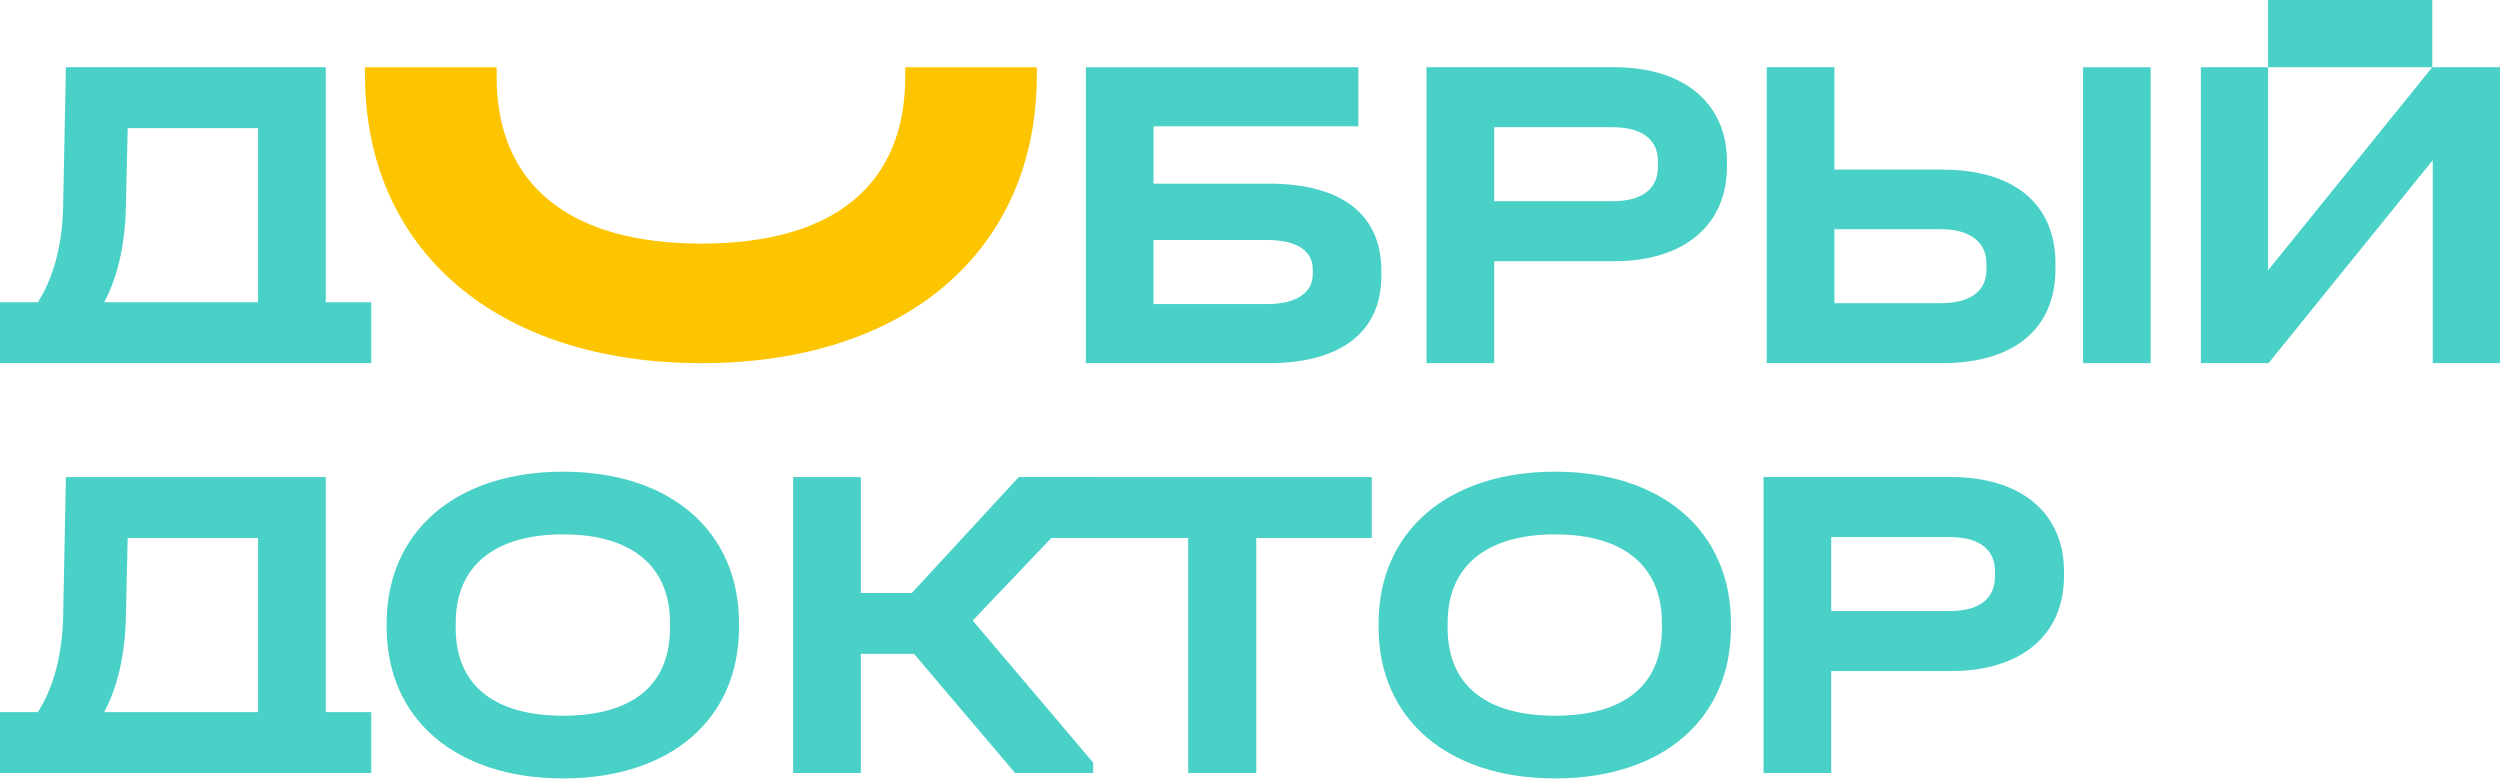 <?xml version="1.0" encoding="UTF-8"?> <svg xmlns="http://www.w3.org/2000/svg" width="208" height="65" viewBox="0 0 208 65" fill="none"><g clip-path="url(#clip0_3_21)"><path d="M58.351 30.215C75.386 30.215 86.266 20.84 86.266 6.238V5.594H75.315V6.382C75.315 15.329 69.446 20.267 58.353 20.267C47.331 20.267 41.318 15.329 41.318 6.382V5.594H30.367V6.238C30.367 20.84 41.389 30.215 58.353 30.215H58.351Z" fill="#FDC500"></path><path d="M27.101 25.147V5.592H5.482L5.256 17.116C5.181 20.493 4.43 23.121 3.154 25.148H0.001V30.215H5.63H25.261H30.89V25.148H27.099L27.101 25.147ZM10.473 17.227L10.623 10.658H21.471V25.147H8.672C9.722 23.158 10.399 20.567 10.473 17.227Z" fill="#49D1C8"></path><path d="M90.343 30.215H105.544C111.55 30.215 114.927 27.626 114.927 22.973V22.522C114.927 17.831 111.624 15.279 105.544 15.279H95.973V10.512H113.014V5.595H90.344V30.217L90.343 30.215ZM95.972 25.299V19.968H105.431C107.833 19.968 109.222 20.831 109.222 22.407V22.821C109.222 24.36 107.833 25.299 105.431 25.299H95.972Z" fill="#49D1C8"></path><path d="M118.687 30.215H124.316V21.732H134.3C140.119 21.732 143.684 18.729 143.684 13.85V13.436C143.684 8.593 140.119 5.591 134.3 5.591H118.685V30.212L118.687 30.215ZM124.316 16.741V10.585H134.15C136.628 10.585 137.941 11.598 137.941 13.438V13.851C137.941 15.728 136.628 16.741 134.15 16.741H124.316Z" fill="#49D1C8"></path><path d="M146.994 30.215H161.595C167.563 30.215 171.015 27.363 171.015 22.37V21.919C171.015 16.965 167.562 14.113 161.595 14.113H152.624V5.592H146.993V30.214L146.994 30.215ZM173.306 30.215H178.935V5.594H173.306V30.215ZM152.624 25.224V19.068H161.445C163.884 19.068 165.273 20.12 165.273 21.921V22.409C165.273 24.248 163.922 25.224 161.445 25.224H152.624Z" fill="#49D1C8"></path><path d="M183.113 30.215H188.742L202.406 13.325V30.215H207.998V5.592H202.367L188.705 22.483V5.592H183.113V30.215Z" fill="#49D1C8"></path><path d="M27.101 59.247V39.692H5.482L5.256 51.216C5.181 54.593 4.43 57.221 3.154 59.249H0.001V64.316H5.63H25.261H30.89V59.249H27.099L27.101 59.247ZM10.473 51.327L10.623 44.76H21.471V59.247H8.672C9.722 57.259 10.399 54.668 10.473 51.327Z" fill="#49D1C8"></path><path d="M91.476 39.692H84.758L75.862 49.339H71.621V39.692H65.991V64.314H71.621V54.404H76.05L84.457 64.314H90.951V63.45L80.93 51.628L91.476 40.555V39.692Z" fill="#49D1C8"></path><path d="M98.857 64.314H104.525V44.76H114.134V39.692H85.042V44.76H98.857V64.314Z" fill="#49D1C8"></path><path d="M129.376 64.765C138.309 64.765 144.014 59.848 144.014 52.191V51.854C144.014 44.197 138.309 39.243 129.376 39.243C120.481 39.243 114.7 44.197 114.7 51.854V52.191C114.7 59.849 120.481 64.765 129.376 64.765ZM129.376 59.547C123.595 59.547 120.443 56.958 120.443 52.266V51.815C120.443 47.123 123.634 44.459 129.376 44.459C135.118 44.459 138.271 47.124 138.271 51.815V52.266C138.271 56.958 135.194 59.547 129.376 59.547Z" fill="#49D1C8"></path><path d="M146.728 64.314H152.357V55.831H162.341C168.16 55.831 171.725 52.828 171.725 47.948V47.535C171.725 42.692 168.158 39.689 162.341 39.689H146.728V64.311V64.314ZM152.357 50.84V44.684H162.191C164.669 44.684 165.982 45.697 165.982 47.536V47.95C165.982 49.827 164.669 50.84 162.191 50.84H152.357Z" fill="#49D1C8"></path><path d="M46.847 64.765C55.78 64.765 61.485 59.848 61.485 52.191V51.854C61.485 44.197 55.78 39.243 46.847 39.243C37.952 39.243 32.171 44.197 32.171 51.854V52.191C32.171 59.849 37.95 64.765 46.847 64.765ZM46.847 59.547C41.066 59.547 37.915 56.958 37.915 52.266V51.815C37.915 47.123 41.105 44.459 46.847 44.459C52.59 44.459 55.742 47.124 55.742 51.815V52.266C55.742 56.958 52.664 59.547 46.847 59.547Z" fill="#49D1C8"></path><path d="M202.367 -6.00815e-05L202.367 5.593L188.705 5.593L188.705 -6.00815e-05L202.367 -6.00815e-05Z" fill="#49D1C8"></path></g><defs><clipPath id="clip0_3_21"><rect width="207.999" height="64.765" fill="white"></rect></clipPath></defs></svg> 